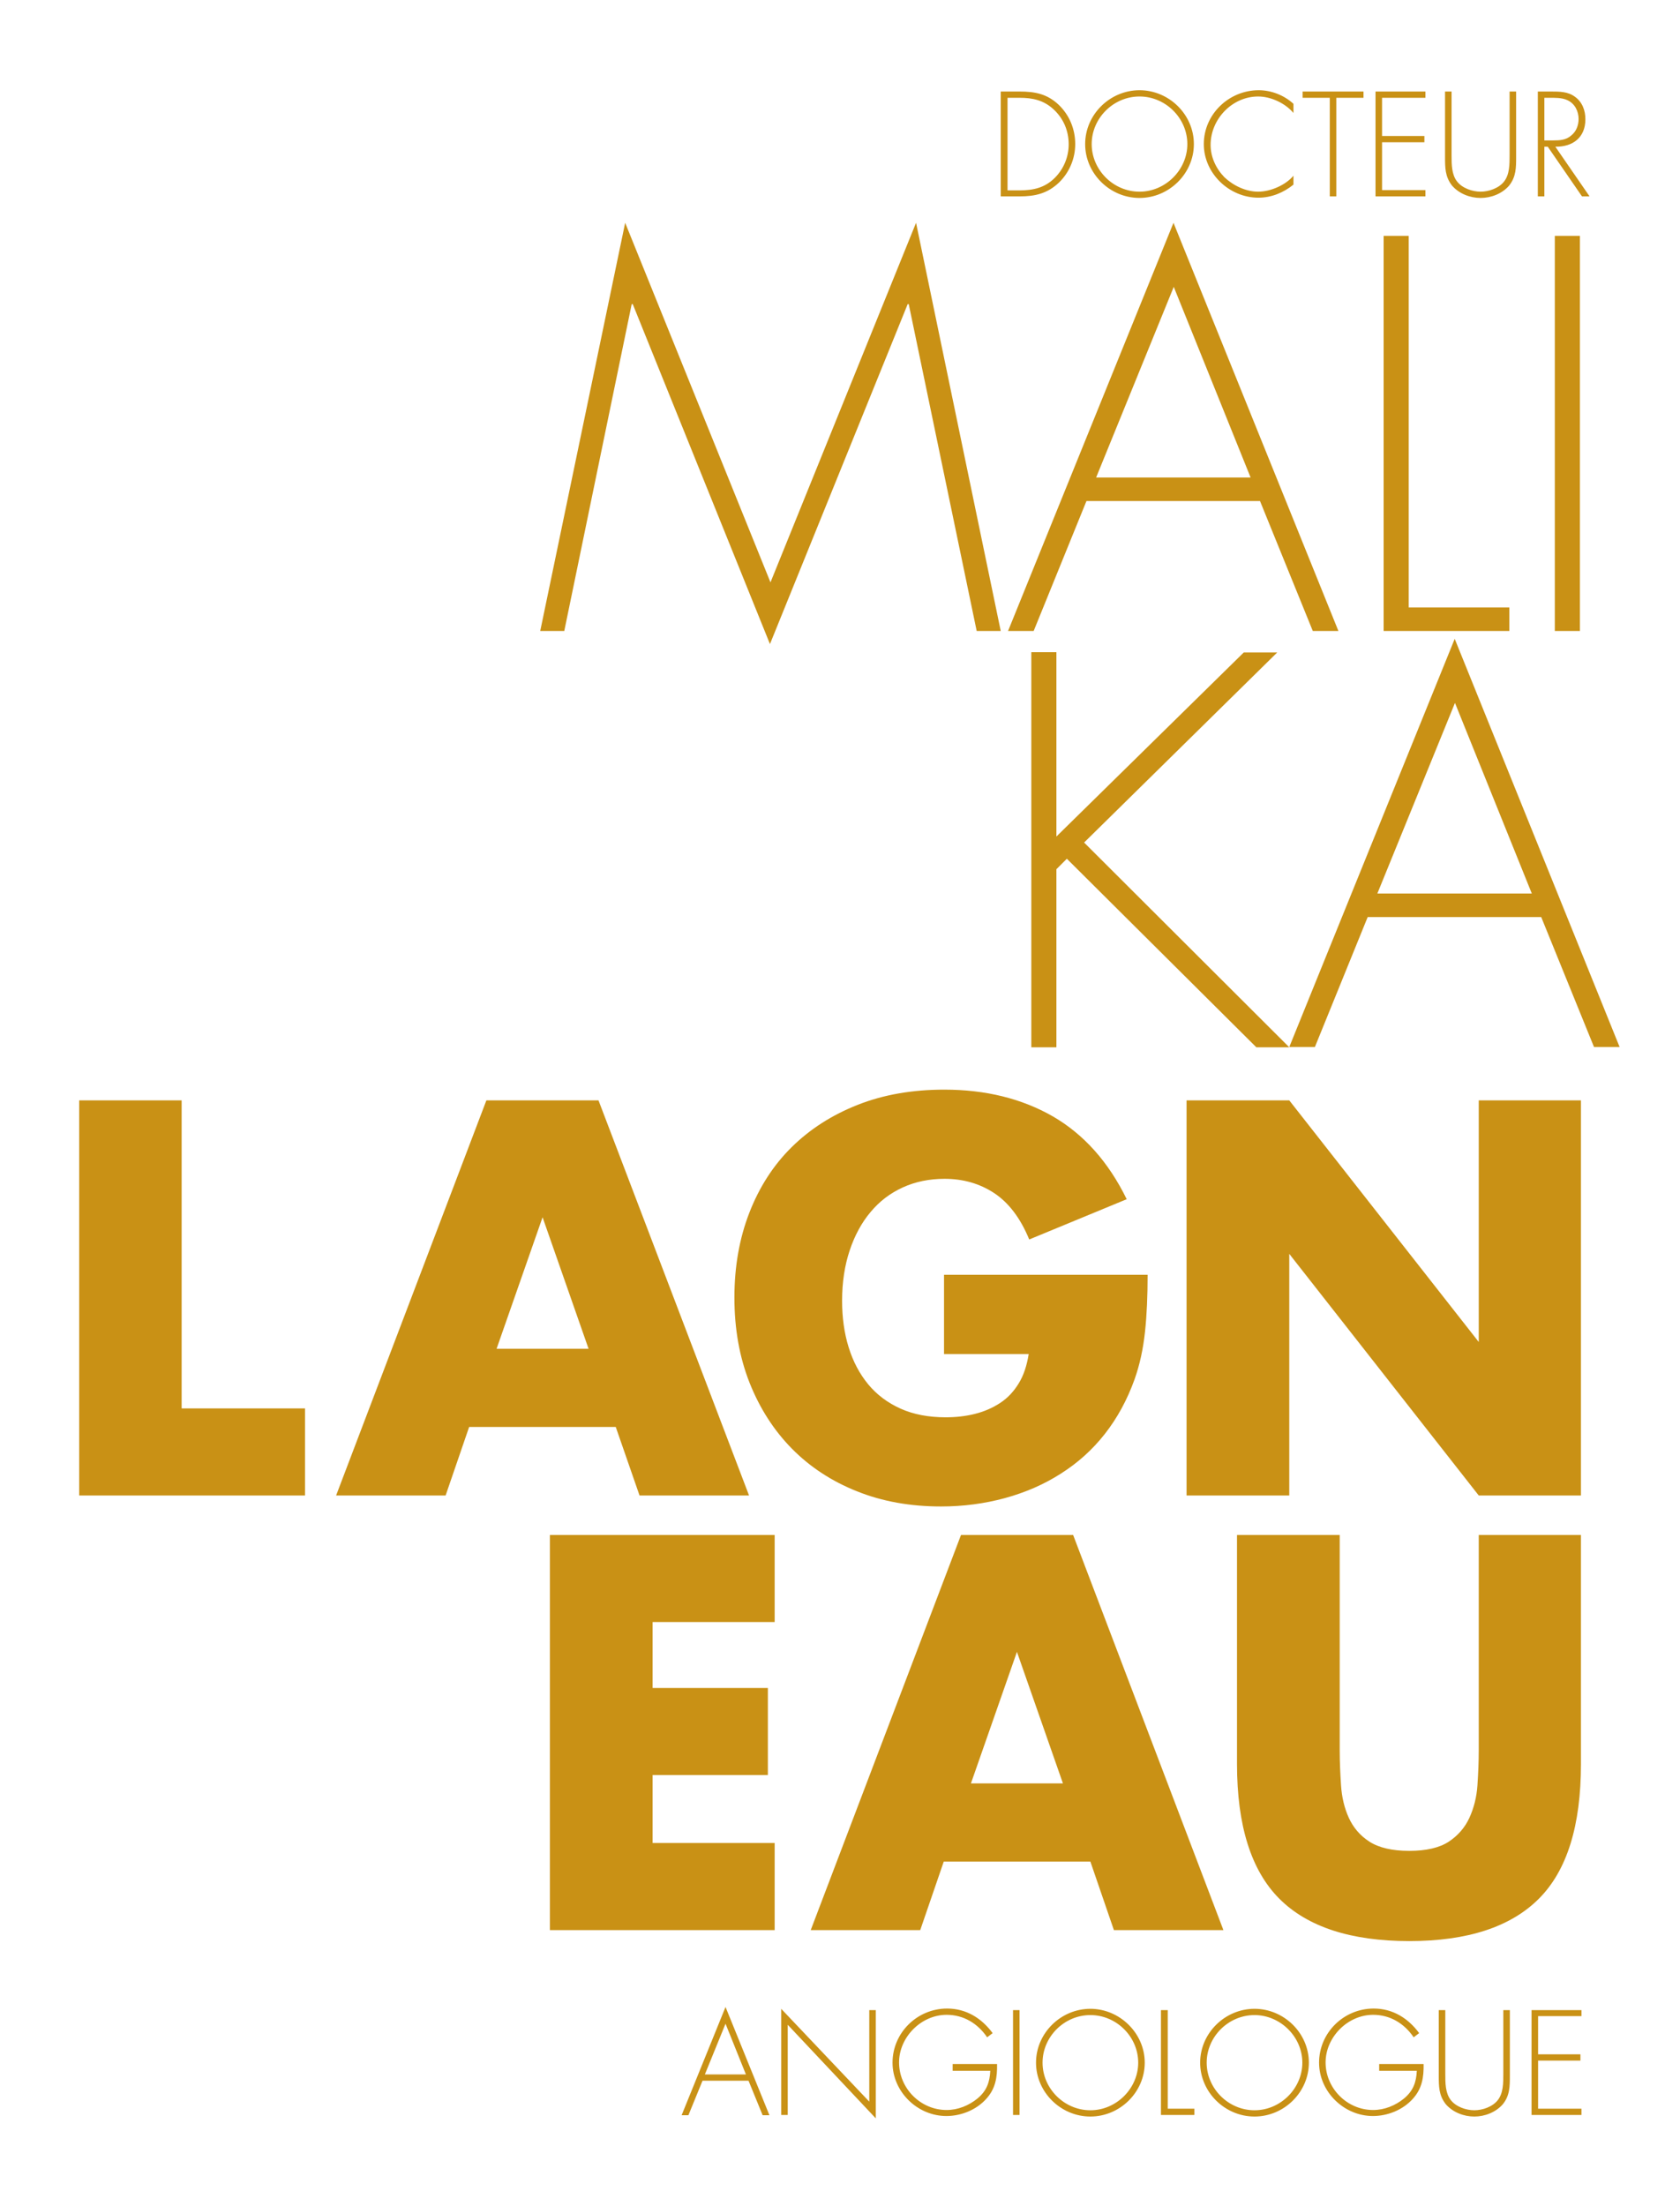 <?xml version="1.0" encoding="utf-8"?>
<!-- Generator: Adobe Illustrator 25.2.1, SVG Export Plug-In . SVG Version: 6.00 Build 0)  -->
<svg version="1.1" id="Calque_1" xmlns="http://www.w3.org/2000/svg" xmlns:xlink="http://www.w3.org/1999/xlink" x="0px" y="0px"
	 viewBox="0 0 64.28 84.36" style="enable-background:new 0 0 64.28 84.36;" xml:space="preserve">
<style type="text/css">
	.st0{fill:#C99115;}
</style>
<g>
	<g>
		<g>
			<g>
				<path class="st0" d="M60.51,77.11v-0.24H58.6v4.01h1.91v-0.24h-1.66v-1.84h1.62v-0.24h-1.62v-1.46H60.51z M57.52,79.3
					c0,0.36,0,0.74-0.21,1.01c-0.2,0.26-0.59,0.39-0.9,0.39c-0.31,0-0.7-0.13-0.9-0.39c-0.21-0.27-0.21-0.65-0.21-1.01v-2.43h-0.25
					v2.5c0,0.41,0,0.76,0.27,1.1c0.27,0.31,0.69,0.47,1.09,0.47c0.4,0,0.82-0.16,1.09-0.47c0.27-0.33,0.27-0.69,0.27-1.1v-2.5h-0.25
					V79.3z M52.77,78.95v0.24h1.44c-0.02,0.44-0.14,0.77-0.49,1.06c-0.33,0.27-0.75,0.44-1.18,0.44c-1,0-1.82-0.83-1.82-1.82
					c0-0.96,0.84-1.82,1.82-1.82c0.65,0,1.19,0.33,1.55,0.86l0.21-0.16c-0.42-0.57-1.01-0.94-1.74-0.94c-1.15,0-2.09,0.93-2.09,2.07
					c0,1.11,0.95,2.04,2.06,2.04c0.56,0,1.14-0.23,1.52-0.65c0.36-0.39,0.43-0.83,0.42-1.34H52.77z M48,77.06
					c0.99,0,1.83,0.83,1.83,1.82c0,0.98-0.83,1.82-1.83,1.82c-1,0-1.83-0.83-1.83-1.82S47,77.06,48,77.06 M48,76.82
					c-1.13,0-2.08,0.93-2.08,2.06s0.95,2.06,2.08,2.06s2.08-0.93,2.08-2.06S49.13,76.82,48,76.82 M44.67,76.87h-0.25v4.01h1.28
					v-0.24h-1.02V76.87z M41.72,77.06c1,0,1.83,0.83,1.83,1.82c0,0.98-0.83,1.82-1.83,1.82c-1,0-1.83-0.83-1.83-1.82
					S40.72,77.06,41.72,77.06 M41.72,76.82c-1.13,0-2.08,0.93-2.08,2.06s0.95,2.06,2.08,2.06c1.13,0,2.08-0.93,2.08-2.06
					S42.84,76.82,41.72,76.82 M39.01,76.87h-0.25v4.01h0.25V76.87z M36.45,78.95v0.24h1.44c-0.02,0.44-0.14,0.77-0.49,1.06
					c-0.33,0.27-0.75,0.44-1.18,0.44c-1,0-1.82-0.83-1.82-1.82c0-0.96,0.84-1.82,1.82-1.82c0.65,0,1.19,0.33,1.55,0.86l0.21-0.16
					c-0.42-0.57-1.01-0.94-1.74-0.94c-1.15,0-2.09,0.93-2.09,2.07c0,1.11,0.95,2.04,2.06,2.04c0.56,0,1.14-0.23,1.52-0.65
					c0.36-0.39,0.43-0.83,0.42-1.34H36.45z M33.51,76.87h-0.25v3.5l-3.37-3.55v4.06h0.25v-3.45l3.37,3.58V76.87z M28.54,79.33h-1.57
					l0.79-1.94L28.54,79.33z M28.64,79.57l0.54,1.32h0.26l-1.68-4.14l-1.68,4.14h0.26l0.54-1.32H28.64z"/>
			</g>
		</g>
		<g>
			<g>
				<path class="st0" d="M47.33,58.7v8.76c0,2.35,0.54,4.07,1.62,5.15c1.08,1.08,2.74,1.62,4.97,1.62c2.23,0,3.88-0.54,4.96-1.62
					c1.08-1.08,1.61-2.8,1.61-5.15V58.7h-3.91v8.22c0,0.44-0.02,0.89-0.05,1.35c-0.03,0.46-0.14,0.88-0.31,1.25
					c-0.17,0.37-0.44,0.68-0.79,0.91c-0.35,0.23-0.86,0.35-1.51,0.35c-0.65,0-1.16-0.12-1.52-0.35c-0.36-0.23-0.62-0.54-0.79-0.91
					c-0.17-0.37-0.27-0.79-0.3-1.25c-0.03-0.46-0.05-0.91-0.05-1.35V58.7H47.33z M42.62,73.81h4.19L41.06,58.7h-4.29l-5.75,15.11
					h4.19l0.9-2.62h5.61L42.62,73.81z M37.15,68.2l1.76-5.03l1.76,5.03H37.15z M29.64,58.7h-8.6v15.11h8.6v-3.33h-4.67v-2.6h4.41
					v-3.33h-4.41v-2.52h4.67V58.7z"/>
			</g>
		</g>
		<g>
			<g>
				<path class="st0" d="M49.33,57.19v-9.24l7.25,9.24h3.91V42.08h-3.91v9.24l-7.25-9.24H45.4v15.11H49.33z M36.13,51.78h3.23
					c-0.07,0.44-0.19,0.81-0.38,1.12c-0.19,0.31-0.42,0.56-0.71,0.75c-0.29,0.19-0.61,0.33-0.97,0.42
					c-0.36,0.09-0.73,0.13-1.12,0.13c-0.65,0-1.23-0.11-1.72-0.33c-0.49-0.22-0.91-0.53-1.24-0.93c-0.33-0.4-0.58-0.87-0.75-1.42
					c-0.17-0.55-0.25-1.14-0.25-1.78c0-0.71,0.1-1.35,0.29-1.92c0.19-0.57,0.46-1.07,0.8-1.47c0.34-0.41,0.75-0.72,1.23-0.94
					c0.48-0.22,1.02-0.33,1.6-0.33c0.71,0,1.34,0.18,1.89,0.54c0.55,0.36,1.01,0.95,1.35,1.78l3.73-1.54
					c-0.7-1.43-1.64-2.48-2.83-3.17c-1.19-0.68-2.57-1.02-4.15-1.02c-1.22,0-2.32,0.19-3.31,0.58c-0.99,0.39-1.83,0.93-2.53,1.62
					c-0.7,0.69-1.24,1.53-1.62,2.51c-0.38,0.98-0.57,2.06-0.57,3.24c0,1.19,0.19,2.27,0.58,3.26c0.39,0.98,0.93,1.82,1.62,2.52
					c0.69,0.7,1.53,1.25,2.49,1.63c0.97,0.39,2.04,0.58,3.22,0.58c0.85,0,1.67-0.11,2.44-0.32c0.77-0.21,1.49-0.52,2.13-0.93
					c0.65-0.41,1.21-0.91,1.69-1.52c0.48-0.61,0.86-1.31,1.14-2.09c0.2-0.56,0.33-1.17,0.4-1.82c0.07-0.65,0.1-1.38,0.1-2.18h-7.79
					V51.78z M24.47,57.19h4.19L22.9,42.08h-4.29l-5.75,15.11h4.19l0.9-2.62h5.61L24.47,57.19z M19,51.58l1.76-5.03l1.76,5.03H19z
					 M3.03,42.08v15.11h8.64v-3.33H6.95V42.08H3.03z"/>
			</g>
		</g>
		<g>
			<g>
				<path class="st0" d="M58.61,34.17H52.7l2.97-7.29L58.61,34.17z M58.97,35.07l2.02,4.97h0.98l-6.31-15.61l-6.33,15.61h0.98
					l2.02-4.97H58.97z M40.42,31.99v-7.05h-0.96v15.11h0.96v-6.81l0.4-0.4l7.25,7.21h1.26l-7.85-7.83l7.39-7.27h-1.28L40.42,31.99z"
					/>
			</g>
		</g>
		<g>
			<g>
				<path class="st0" d="M60.45,9.02h-0.96v15.11h0.96V9.02z M53.9,9.02h-0.96v15.11h4.81v-0.9H53.9V9.02z M47.85,18.26h-5.91
					l2.97-7.29L47.85,18.26z M48.21,19.16l2.02,4.97h0.98L44.9,8.52l-6.33,15.61h0.98l2.02-4.97H48.21z M37.37,24.13h0.92
					L35.05,8.52l-5.57,13.75L23.92,8.52l-3.25,15.61h0.92l2.58-12.5h0.04l5.25,13l5.27-13h0.04L37.37,24.13z"/>
			</g>
		</g>
		<g>
			<g>
				<path class="st0" d="M59.09,5.38V3.74h0.16c0.23,0,0.51-0.01,0.72,0.09c0.29,0.13,0.43,0.43,0.43,0.72
					c0,0.24-0.09,0.48-0.28,0.63c-0.2,0.18-0.45,0.19-0.7,0.19H59.09z M59.51,5.61c0.67,0.01,1.15-0.35,1.15-1.05
					c0-0.34-0.12-0.66-0.4-0.86c-0.27-0.2-0.59-0.2-0.92-0.2h-0.5v4.01h0.25v-1.9h0.13l1.31,1.9h0.29L59.51,5.61z M57.76,5.93
					c0,0.36,0,0.74-0.21,1.01c-0.2,0.26-0.59,0.39-0.9,0.39c-0.31,0-0.7-0.13-0.9-0.39c-0.21-0.27-0.21-0.65-0.21-1.01V3.5h-0.25V6
					c0,0.41,0,0.76,0.27,1.1c0.27,0.31,0.69,0.47,1.09,0.47c0.4,0,0.82-0.16,1.09-0.47c0.27-0.34,0.27-0.69,0.27-1.1V3.5h-0.25V5.93
					z M54.54,3.74V3.5h-1.91v4.01h1.91V7.27h-1.66V5.44h1.62V5.2h-1.62V3.74H54.54z M51.13,3.74h1.04V3.5h-2.33v0.24h1.04v3.77h0.25
					V3.74z M49.49,3.97c-0.36-0.33-0.85-0.52-1.33-0.52c-1.14,0-2.1,0.92-2.1,2.06c0,1.12,0.97,2.05,2.09,2.05
					c0.49,0,0.96-0.19,1.34-0.5V6.72c-0.3,0.36-0.88,0.61-1.35,0.61c-0.47,0-0.95-0.23-1.29-0.55C46.52,6.44,46.32,6,46.32,5.54
					c0-0.98,0.82-1.85,1.82-1.85c0.49,0,1.04,0.26,1.35,0.63V3.97z M43.6,3.69c1,0,1.83,0.83,1.83,1.82c0,0.98-0.83,1.82-1.83,1.82
					c-1,0-1.83-0.83-1.83-1.82C41.77,4.52,42.6,3.69,43.6,3.69 M43.6,3.45c-1.13,0-2.08,0.93-2.08,2.06c0,1.13,0.95,2.06,2.08,2.06
					s2.08-0.93,2.08-2.06C45.68,4.38,44.73,3.45,43.6,3.45 M38.55,7.27V3.74h0.46c0.5,0,0.92,0.09,1.3,0.44
					c0.38,0.35,0.58,0.82,0.58,1.34c0,0.48-0.19,0.94-0.53,1.28c-0.38,0.38-0.82,0.48-1.35,0.48H38.55z M38.29,7.51h0.72
					c0.6,0,1.07-0.11,1.51-0.53c0.4-0.39,0.62-0.92,0.62-1.47c0-0.57-0.22-1.11-0.64-1.51c-0.44-0.41-0.9-0.5-1.49-0.5h-0.72V7.51z"
					/>
			</g>
		</g>
	</g>
</g>
</svg>
